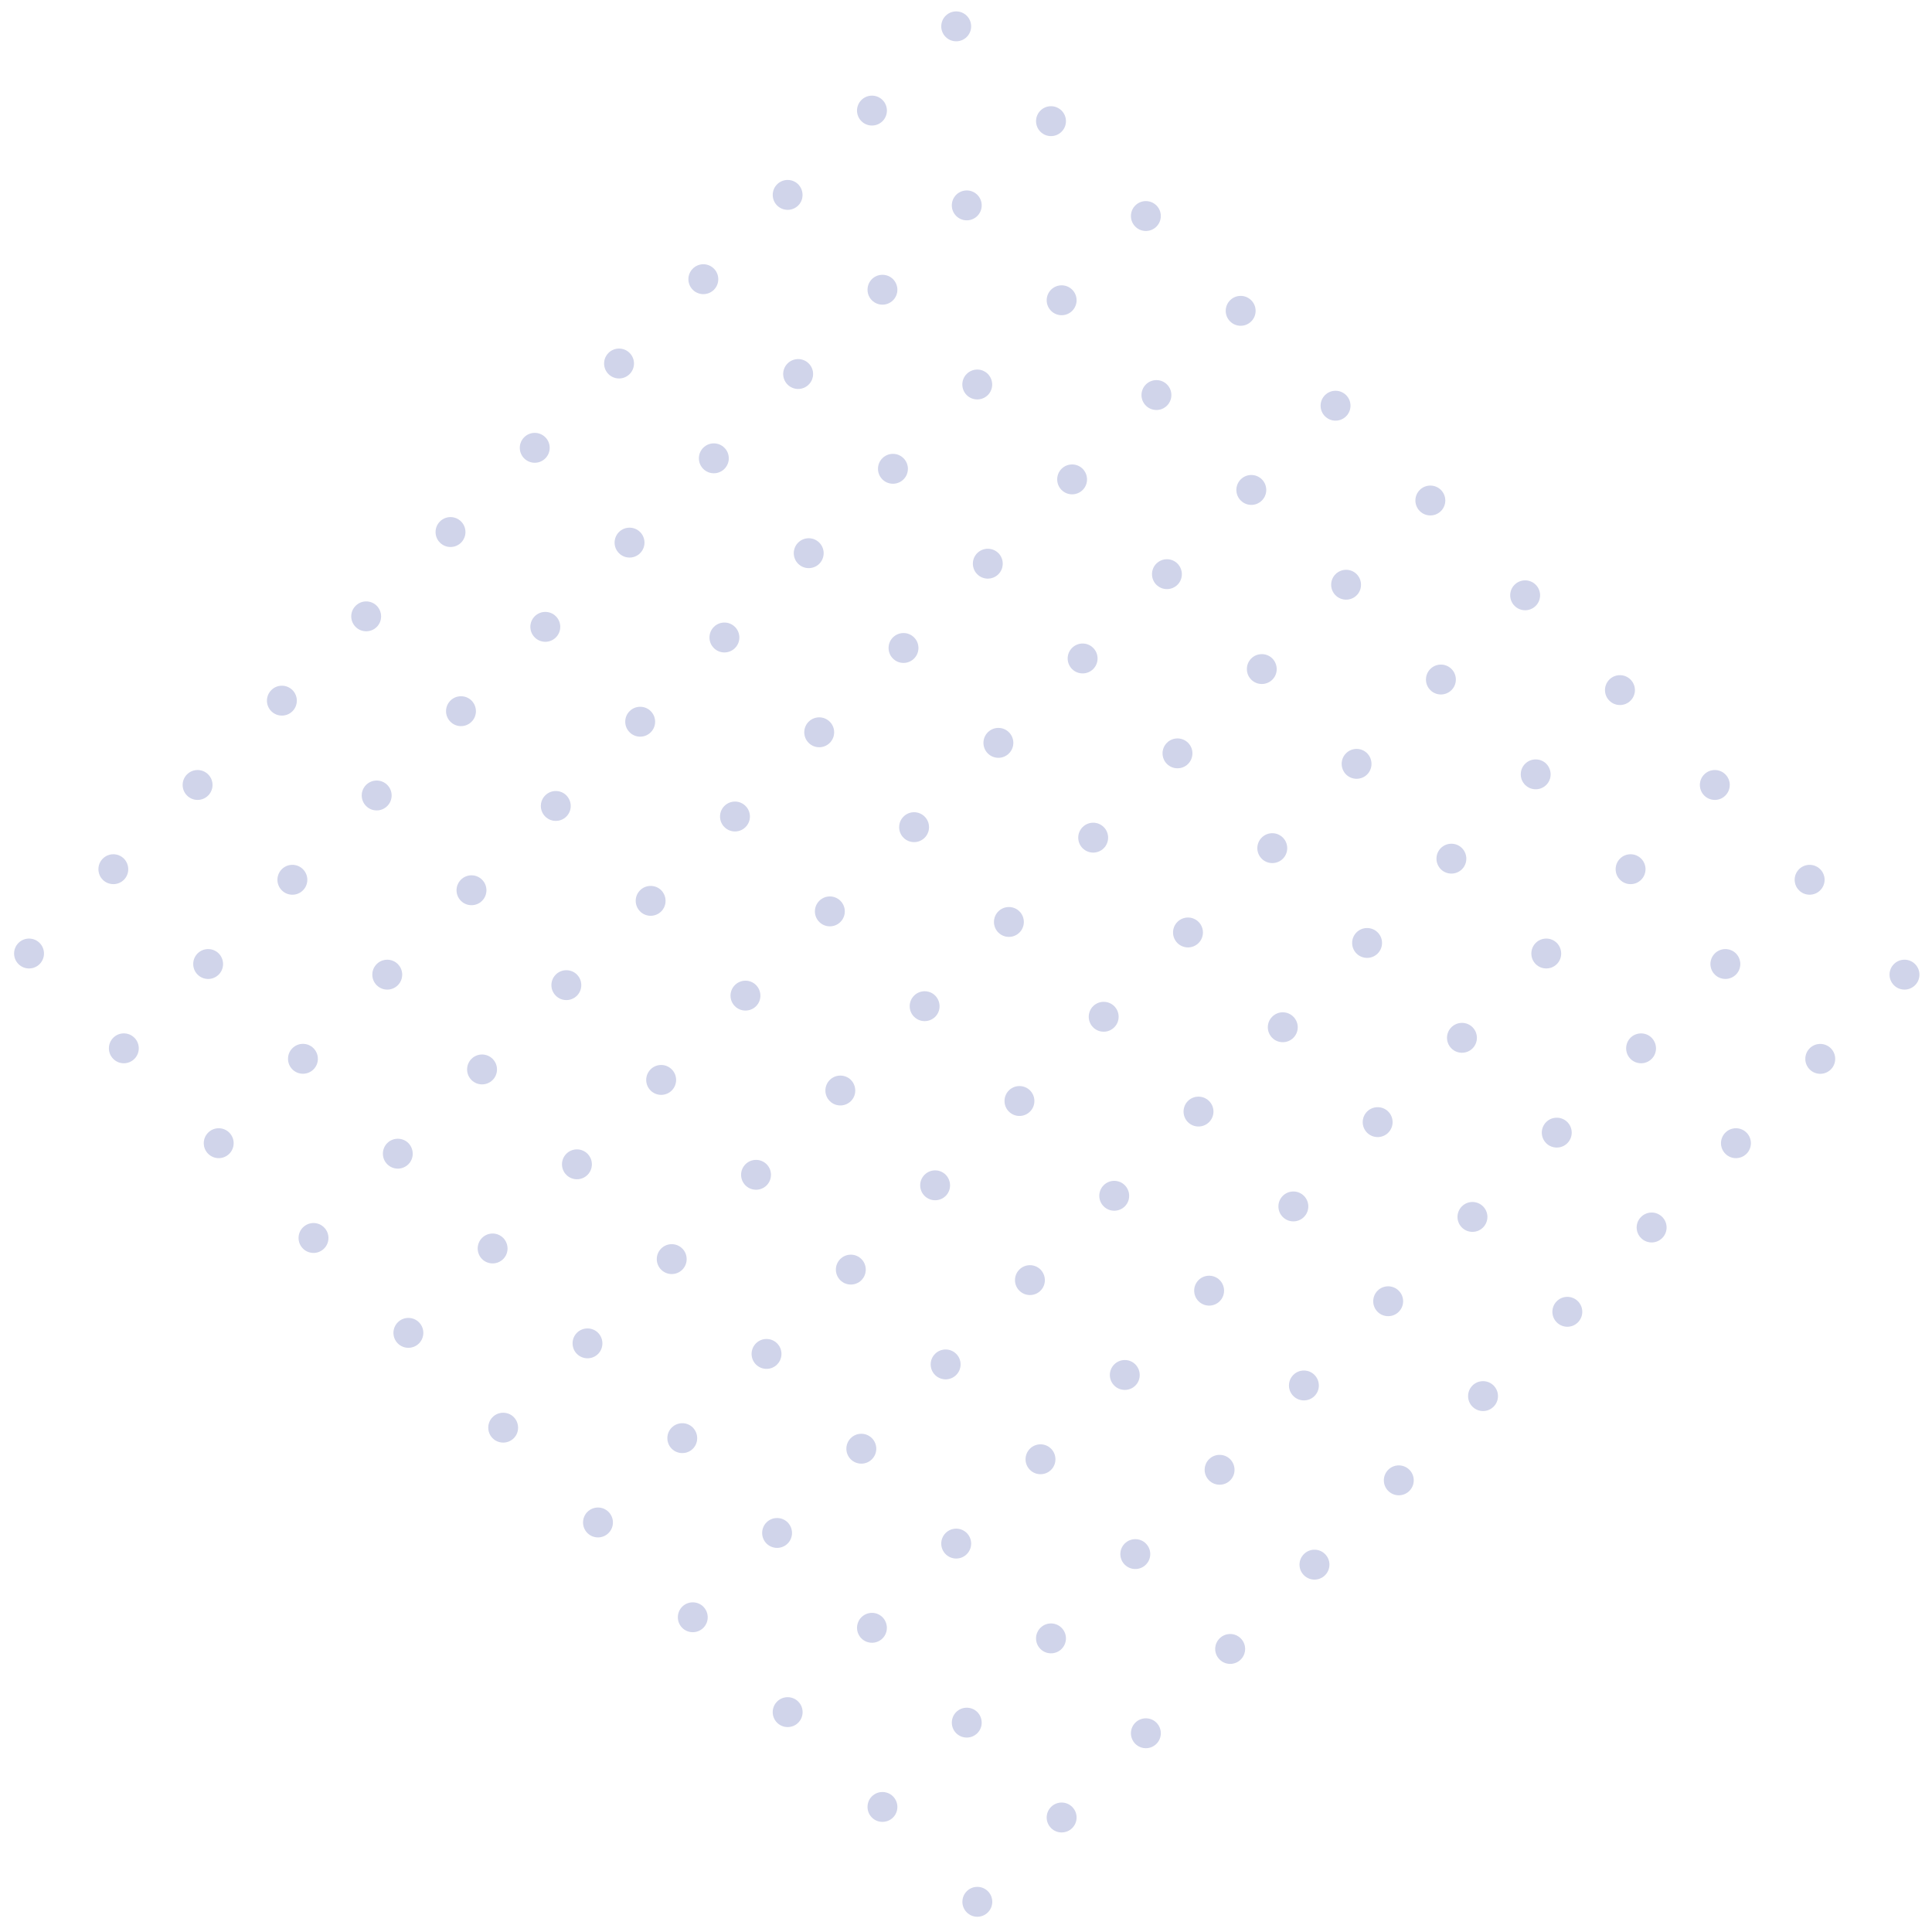 <?xml version="1.0" encoding="UTF-8"?> <svg xmlns="http://www.w3.org/2000/svg" width="181" height="181" viewBox="0 0 181 181" fill="none"> <g opacity="0.3"> <path opacity="0.7" d="M88.592 3.459C89.139 4.006 90.025 4.006 90.572 3.459C91.119 2.912 91.119 2.026 90.572 1.479C90.025 0.932 89.139 0.932 88.592 1.479C88.045 2.026 88.045 2.912 88.592 3.459Z" fill="#1E2F97"></path> <path opacity="0.7" d="M97.473 12.341C98.02 12.888 98.906 12.888 99.453 12.341C100 11.794 100 10.908 99.453 10.361C98.906 9.814 98.02 9.814 97.473 10.361C96.926 10.908 96.926 11.794 97.473 12.341Z" fill="#1E2F97"></path> <path opacity="0.7" d="M106.362 21.23C106.908 21.776 107.795 21.776 108.341 21.23C108.888 20.683 108.888 19.796 108.342 19.25C107.795 18.703 106.908 18.703 106.362 19.25C105.815 19.797 105.815 20.683 106.362 21.23Z" fill="#1E2F97"></path> <path opacity="0.7" d="M115.242 30.11C115.789 30.657 116.676 30.657 117.222 30.11C117.769 29.564 117.769 28.677 117.222 28.131C116.676 27.584 115.789 27.584 115.242 28.131C114.696 28.677 114.696 29.564 115.242 30.11Z" fill="#1E2F97"></path> <path opacity="0.7" d="M124.131 38.999C124.678 39.546 125.564 39.546 126.111 38.999C126.658 38.452 126.658 37.566 126.111 37.019C125.564 36.472 124.678 36.472 124.131 37.019C123.584 37.566 123.584 38.452 124.131 38.999Z" fill="#1E2F97"></path> <path opacity="0.7" d="M134.993 47.88C134.448 48.425 133.557 48.425 133.013 47.88C132.469 47.336 132.461 46.452 133.013 45.9C133.557 45.356 134.448 45.356 134.993 45.9C135.537 46.445 135.544 47.328 134.993 47.88Z" fill="#1E2F97"></path> <path opacity="0.7" d="M141.894 56.761C142.441 57.308 143.327 57.308 143.874 56.761C144.42 56.214 144.42 55.328 143.874 54.781C143.327 54.234 142.441 54.234 141.894 54.781C141.347 55.328 141.347 56.214 141.894 56.761Z" fill="#1E2F97"></path> <path opacity="0.7" d="M152.755 65.643C152.21 66.187 151.319 66.187 150.775 65.643C150.23 65.098 150.223 64.214 150.775 63.663C151.319 63.118 152.21 63.118 152.755 63.663C153.306 64.214 153.306 65.091 152.755 65.643Z" fill="#1E2F97"></path> <path opacity="0.7" d="M159.663 74.53C160.21 75.077 161.097 75.077 161.643 74.53C162.19 73.984 162.19 73.097 161.643 72.55C161.097 72.004 160.21 72.004 159.663 72.55C159.117 73.097 159.117 73.984 159.663 74.53Z" fill="#1E2F97"></path> <path opacity="0.7" d="M170.524 83.412C169.98 83.957 169.089 83.957 168.544 83.412C168 82.868 167.993 81.984 168.544 81.432C169.089 80.888 169.98 80.888 170.524 81.432C171.076 81.984 171.076 82.861 170.524 83.412Z" fill="#1E2F97"></path> <path opacity="0.7" d="M177.433 92.3C177.98 92.847 178.866 92.847 179.413 92.3C179.96 91.753 179.96 90.867 179.413 90.32C178.866 89.773 177.98 89.773 177.433 90.32C176.886 90.867 176.886 91.753 177.433 92.3Z" fill="#1E2F97"></path> <path opacity="0.7" d="M80.701 11.35C81.247 11.897 82.134 11.897 82.68 11.35C83.227 10.803 83.227 9.917 82.68 9.37C82.134 8.824 81.247 8.824 80.701 9.37C80.154 9.917 80.154 10.803 80.701 11.35Z" fill="#1E2F97"></path> <path opacity="0.7" d="M89.581 20.232C90.128 20.778 91.014 20.778 91.561 20.232C92.108 19.685 92.108 18.798 91.561 18.252C91.014 17.705 90.128 17.705 89.581 18.252C89.035 18.798 89.035 19.685 89.581 20.232Z" fill="#1E2F97"></path> <path opacity="0.7" d="M98.47 29.12C99.017 29.667 99.903 29.667 100.45 29.12C100.997 28.573 100.997 27.687 100.45 27.14C99.903 26.594 99.017 26.594 98.47 27.14C97.923 27.687 97.923 28.573 98.47 29.12Z" fill="#1E2F97"></path> <path opacity="0.7" d="M107.351 38.001C107.898 38.548 108.784 38.548 109.331 38.001C109.877 37.454 109.877 36.568 109.331 36.021C108.784 35.474 107.898 35.474 107.351 36.021C106.804 36.568 106.804 37.454 107.351 38.001Z" fill="#1E2F97"></path> <path opacity="0.7" d="M116.24 46.89C116.786 47.437 117.673 47.437 118.219 46.89C118.766 46.343 118.766 45.457 118.219 44.91C117.673 44.363 116.786 44.363 116.24 44.91C115.693 45.457 115.693 46.343 116.24 46.89Z" fill="#1E2F97"></path> <path opacity="0.7" d="M127.101 55.771C126.557 56.315 125.666 56.315 125.121 55.771C124.577 55.226 124.57 54.342 125.121 53.791C125.666 53.246 126.557 53.246 127.101 53.791C127.639 54.342 127.646 55.226 127.101 55.771Z" fill="#1E2F97"></path> <path opacity="0.7" d="M134.002 64.653C134.549 65.199 135.435 65.199 135.982 64.653C136.529 64.106 136.529 63.219 135.982 62.673C135.435 62.126 134.549 62.126 134.002 62.673C133.455 63.219 133.455 64.106 134.002 64.653Z" fill="#1E2F97"></path> <path opacity="0.7" d="M144.863 73.534C144.319 74.079 143.428 74.079 142.883 73.534C142.339 72.99 142.332 72.106 142.883 71.554C143.428 71.01 144.319 71.01 144.863 71.554C145.407 72.113 145.407 72.99 144.863 73.534Z" fill="#1E2F97"></path> <path opacity="0.7" d="M151.772 82.421C152.318 82.968 153.205 82.968 153.752 82.421C154.298 81.874 154.298 80.988 153.752 80.441C153.205 79.894 152.318 79.894 151.772 80.441C151.225 80.988 151.225 81.874 151.772 82.421Z" fill="#1E2F97"></path> <path opacity="0.7" d="M162.633 91.304C162.088 91.848 161.197 91.848 160.653 91.304C160.108 90.759 160.101 89.876 160.653 89.324C161.197 88.779 162.088 88.779 162.633 89.324C163.177 89.882 163.177 90.759 162.633 91.304Z" fill="#1E2F97"></path> <path opacity="0.7" d="M169.541 100.191C170.088 100.737 170.974 100.737 171.521 100.191C172.068 99.644 172.068 98.757 171.521 98.211C170.974 97.664 170.088 97.664 169.541 98.211C168.995 98.757 168.995 99.644 169.541 100.191Z" fill="#1E2F97"></path> <path opacity="0.7" d="M74.782 19.25C74.237 19.795 73.347 19.795 72.802 19.25C72.258 18.706 72.258 17.815 72.802 17.27C73.347 16.726 74.23 16.719 74.782 17.27C75.319 17.822 75.326 18.706 74.782 19.25Z" fill="#1E2F97"></path> <path opacity="0.7" d="M83.663 28.132C83.118 28.676 82.234 28.683 81.683 28.132C81.138 27.587 81.138 26.697 81.683 26.152C82.227 25.608 83.118 25.608 83.663 26.152C84.207 26.711 84.207 27.587 83.663 28.132Z" fill="#1E2F97"></path> <path opacity="0.7" d="M92.545 37.013C92 37.557 91.109 37.557 90.565 37.013C90.02 36.468 90.02 35.577 90.565 35.033C91.109 34.489 91.993 34.481 92.545 35.033C93.089 35.592 93.089 36.468 92.545 37.013Z" fill="#1E2F97"></path> <path opacity="0.7" d="M101.432 45.901C100.888 46.446 100.004 46.453 99.452 45.901C98.908 45.357 98.908 44.466 99.452 43.922C99.997 43.377 100.888 43.377 101.432 43.922C101.97 44.473 101.977 45.357 101.432 45.901Z" fill="#1E2F97"></path> <path opacity="0.7" d="M110.314 54.782C109.77 55.327 108.879 55.327 108.334 54.782C107.79 54.238 107.79 53.347 108.334 52.803C108.879 52.258 109.763 52.251 110.314 52.802C110.859 53.361 110.859 54.238 110.314 54.782Z" fill="#1E2F97"></path> <path opacity="0.7" d="M119.203 63.671C118.658 64.216 117.767 64.216 117.223 63.671C116.678 63.127 116.678 62.236 117.223 61.691C117.767 61.147 118.658 61.147 119.203 61.691C119.74 62.243 119.747 63.127 119.203 63.671Z" fill="#1E2F97"></path> <path opacity="0.7" d="M128.084 72.553C127.539 73.097 126.648 73.097 126.104 72.553C125.559 72.008 125.559 71.117 126.104 70.573C126.648 70.028 127.532 70.021 128.084 70.573C128.621 71.124 128.628 72.008 128.084 72.553Z" fill="#1E2F97"></path> <path opacity="0.7" d="M136.965 81.434C136.42 81.978 135.529 81.978 134.985 81.434C134.44 80.889 134.44 79.998 134.985 79.454C135.529 78.909 136.42 78.909 136.965 79.454C137.509 80.012 137.509 80.889 136.965 81.434Z" fill="#1E2F97"></path> <path opacity="0.7" d="M145.853 90.321C145.309 90.866 144.418 90.866 143.873 90.321C143.329 89.777 143.329 88.886 143.873 88.341C144.418 87.797 145.302 87.79 145.853 88.341C146.391 88.893 146.398 89.777 145.853 90.321Z" fill="#1E2F97"></path> <path opacity="0.7" d="M154.734 99.203C154.19 99.748 153.299 99.748 152.754 99.203C152.21 98.659 152.21 97.768 152.754 97.223C153.299 96.679 154.19 96.679 154.734 97.223C155.279 97.782 155.279 98.659 154.734 99.203Z" fill="#1E2F97"></path> <path opacity="0.7" d="M163.623 108.091C163.078 108.635 162.194 108.642 161.643 108.091C161.091 107.539 161.098 106.656 161.643 106.111C162.187 105.567 163.071 105.559 163.623 106.111C164.174 106.663 164.167 107.546 163.623 108.091Z" fill="#1E2F97"></path> <path opacity="0.7" d="M66.883 27.148C66.339 27.692 65.448 27.692 64.904 27.148C64.359 26.603 64.352 25.719 64.904 25.168C65.448 24.623 66.332 24.616 66.883 25.168C67.428 25.712 67.428 26.603 66.883 27.148Z" fill="#1E2F97"></path> <path opacity="0.7" d="M75.764 36.029C75.22 36.574 74.336 36.581 73.784 36.029C73.24 35.485 73.233 34.601 73.784 34.05C74.329 33.505 75.22 33.505 75.764 34.05C76.316 34.601 76.309 35.485 75.764 36.029Z" fill="#1E2F97"></path> <path opacity="0.7" d="M84.646 44.91C84.102 45.455 83.211 45.455 82.666 44.91C82.122 44.366 82.115 43.482 82.666 42.93C83.211 42.386 84.095 42.379 84.646 42.93C85.198 43.482 85.191 44.366 84.646 44.91Z" fill="#1E2F97"></path> <path opacity="0.7" d="M93.534 53.798C92.989 54.342 92.106 54.349 91.554 53.798C91.01 53.254 91.002 52.37 91.554 51.818C92.099 51.274 92.989 51.274 93.534 51.818C94.078 52.362 94.078 53.254 93.534 53.798Z" fill="#1E2F97"></path> <path opacity="0.7" d="M102.416 62.68C101.871 63.224 100.98 63.224 100.436 62.68C99.891 62.135 99.884 61.252 100.436 60.7C100.98 60.155 101.864 60.148 102.416 60.7C102.967 61.251 102.96 62.135 102.416 62.68Z" fill="#1E2F97"></path> <path opacity="0.7" d="M111.304 71.569C110.76 72.113 109.869 72.113 109.324 71.569C108.78 71.024 108.773 70.14 109.324 69.589C109.869 69.044 110.76 69.044 111.304 69.589C111.849 70.133 111.849 71.024 111.304 71.569Z" fill="#1E2F97"></path> <path opacity="0.7" d="M120.185 80.45C119.641 80.995 118.75 80.995 118.205 80.45C117.661 79.906 117.654 79.022 118.205 78.47C118.75 77.926 119.634 77.919 120.185 78.47C120.73 79.015 120.73 79.906 120.185 80.45Z" fill="#1E2F97"></path> <path opacity="0.7" d="M129.066 89.331C128.522 89.876 127.631 89.876 127.086 89.331C126.542 88.787 126.535 87.903 127.086 87.351C127.631 86.807 128.522 86.807 129.066 87.351C129.618 87.903 129.611 88.787 129.066 89.331Z" fill="#1E2F97"></path> <path opacity="0.7" d="M137.955 98.219C137.41 98.763 136.519 98.763 135.975 98.219C135.43 97.674 135.423 96.79 135.975 96.239C136.519 95.695 137.403 95.687 137.955 96.239C138.499 96.783 138.499 97.674 137.955 98.219Z" fill="#1E2F97"></path> <path opacity="0.7" d="M146.836 107.101C146.291 107.645 145.4 107.645 144.856 107.101C144.311 106.556 144.304 105.672 144.856 105.121C145.4 104.576 146.291 104.576 146.836 105.121C147.387 105.672 147.38 106.556 146.836 107.101Z" fill="#1E2F97"></path> <path opacity="0.7" d="M155.724 115.988C155.18 116.533 154.296 116.54 153.744 115.988C153.193 115.437 153.193 114.56 153.744 114.009C154.289 113.464 155.173 113.457 155.724 114.008C156.276 114.56 156.269 115.444 155.724 115.988Z" fill="#1E2F97"></path> <path opacity="0.7" d="M57.005 35.046C57.552 35.593 58.438 35.593 58.985 35.046C59.532 34.499 59.532 33.613 58.985 33.066C58.438 32.519 57.552 32.519 57.005 33.066C56.458 33.613 56.458 34.499 57.005 35.046Z" fill="#1E2F97"></path> <path opacity="0.7" d="M65.886 43.928C66.433 44.475 67.319 44.475 67.866 43.928C68.413 43.381 68.413 42.495 67.866 41.948C67.319 41.401 66.433 41.401 65.886 41.948C65.339 42.495 65.339 43.381 65.886 43.928Z" fill="#1E2F97"></path> <path opacity="0.7" d="M74.775 52.816C75.321 53.362 76.208 53.362 76.755 52.816C77.301 52.269 77.301 51.382 76.755 50.836C76.208 50.289 75.321 50.289 74.775 50.836C74.228 51.382 74.228 52.269 74.775 52.816Z" fill="#1E2F97"></path> <path opacity="0.7" d="M83.656 61.696C84.202 62.243 85.089 62.243 85.635 61.696C86.182 61.15 86.182 60.263 85.635 59.717C85.089 59.17 84.202 59.17 83.656 59.717C83.109 60.263 83.109 61.15 83.656 61.696Z" fill="#1E2F97"></path> <path opacity="0.7" d="M92.544 70.585C93.091 71.132 93.977 71.132 94.524 70.585C95.071 70.038 95.071 69.152 94.524 68.605C93.977 68.058 93.091 68.058 92.544 68.605C91.998 69.152 91.998 70.038 92.544 70.585Z" fill="#1E2F97"></path> <path opacity="0.7" d="M103.406 79.467C102.861 80.011 101.971 80.011 101.426 79.467C100.882 78.922 100.875 78.039 101.426 77.487C101.978 76.936 102.861 76.942 103.406 77.487C103.95 78.031 103.95 78.922 103.406 79.467Z" fill="#1E2F97"></path> <path opacity="0.7" d="M110.307 88.349C110.854 88.895 111.74 88.895 112.287 88.349C112.834 87.802 112.834 86.916 112.287 86.369C111.74 85.822 110.854 85.822 110.307 86.369C109.76 86.916 109.76 87.802 110.307 88.349Z" fill="#1E2F97"></path> <path opacity="0.7" d="M121.168 97.23C120.623 97.774 119.732 97.774 119.188 97.23C118.643 96.685 118.636 95.801 119.188 95.25C119.739 94.698 120.623 94.705 121.168 95.25C121.719 95.801 121.712 96.685 121.168 97.23Z" fill="#1E2F97"></path> <path opacity="0.7" d="M128.076 106.117C128.623 106.664 129.51 106.664 130.056 106.117C130.603 105.571 130.603 104.684 130.056 104.137C129.51 103.591 128.623 103.591 128.076 104.137C127.53 104.684 127.53 105.571 128.076 106.117Z" fill="#1E2F97"></path> <path opacity="0.7" d="M138.937 114.999C138.393 115.544 137.502 115.544 136.957 114.999C136.413 114.455 136.406 113.571 136.957 113.019C137.509 112.468 138.393 112.475 138.937 113.019C139.489 113.571 139.482 114.455 138.937 114.999Z" fill="#1E2F97"></path> <path opacity="0.7" d="M145.846 123.887C146.393 124.434 147.279 124.434 147.826 123.887C148.373 123.34 148.373 122.454 147.826 121.907C147.279 121.36 146.393 121.36 145.846 121.907C145.299 122.454 145.299 123.34 145.846 123.887Z" fill="#1E2F97"></path> <path opacity="0.7" d="M49.108 42.944C49.654 43.491 50.541 43.491 51.088 42.944C51.634 42.398 51.634 41.511 51.088 40.965C50.541 40.418 49.654 40.418 49.108 40.965C48.561 41.511 48.561 42.398 49.108 42.944Z" fill="#1E2F97"></path> <path opacity="0.7" d="M57.989 51.825C58.535 52.372 59.422 52.372 59.968 51.825C60.515 51.279 60.515 50.392 59.968 49.845C59.422 49.299 58.535 49.299 57.989 49.845C57.442 50.392 57.442 51.279 57.989 51.825Z" fill="#1E2F97"></path> <path opacity="0.7" d="M66.877 60.714C67.424 61.261 68.31 61.261 68.857 60.714C69.404 60.167 69.404 59.281 68.857 58.734C68.31 58.187 67.424 58.187 66.877 58.734C66.331 59.281 66.331 60.167 66.877 60.714Z" fill="#1E2F97"></path> <path opacity="0.7" d="M75.758 69.595C76.305 70.142 77.191 70.142 77.738 69.595C78.285 69.048 78.285 68.162 77.738 67.615C77.191 67.068 76.305 67.068 75.758 67.615C75.211 68.162 75.211 69.048 75.758 69.595Z" fill="#1E2F97"></path> <path opacity="0.7" d="M84.647 78.484C85.194 79.03 86.08 79.03 86.627 78.484C87.173 77.937 87.173 77.05 86.627 76.504C86.08 75.957 85.194 75.957 84.647 76.504C84.1 77.05 84.1 77.937 84.647 78.484Z" fill="#1E2F97"></path> <path opacity="0.7" d="M95.508 87.364C94.964 87.909 94.073 87.909 93.529 87.364C92.984 86.82 92.984 85.929 93.529 85.385C94.073 84.84 94.964 84.84 95.508 85.385C96.053 85.929 96.06 86.813 95.508 87.364Z" fill="#1E2F97"></path> <path opacity="0.7" d="M102.409 96.246C102.956 96.793 103.843 96.793 104.389 96.246C104.936 95.7 104.936 94.813 104.389 94.266C103.843 93.72 102.956 93.72 102.409 94.266C101.863 94.813 101.863 95.7 102.409 96.246Z" fill="#1E2F97"></path> <path opacity="0.7" d="M113.27 105.128C112.726 105.673 111.835 105.673 111.29 105.128C110.746 104.584 110.746 103.693 111.29 103.148C111.835 102.604 112.726 102.604 113.27 103.148C113.822 103.7 113.822 104.577 113.27 105.128Z" fill="#1E2F97"></path> <path opacity="0.7" d="M120.179 114.015C120.726 114.562 121.612 114.562 122.159 114.015C122.706 113.468 122.706 112.582 122.159 112.035C121.612 111.488 120.726 111.488 120.179 112.035C119.632 112.582 119.632 113.468 120.179 114.015Z" fill="#1E2F97"></path> <path opacity="0.7" d="M131.04 122.898C130.495 123.442 129.604 123.442 129.06 122.898C128.515 122.353 128.515 121.462 129.06 120.918C129.604 120.373 130.495 120.373 131.04 120.918C131.591 121.469 131.591 122.346 131.04 122.898Z" fill="#1E2F97"></path> <path opacity="0.7" d="M137.949 131.784C138.495 132.331 139.382 132.331 139.928 131.784C140.475 131.238 140.475 130.351 139.928 129.804C139.382 129.258 138.495 129.258 137.949 129.804C137.402 130.351 137.402 131.238 137.949 131.784Z" fill="#1E2F97"></path> <path opacity="0.7" d="M41.216 50.835C41.763 51.382 42.649 51.382 43.196 50.835C43.743 50.288 43.743 49.402 43.196 48.855C42.649 48.308 41.763 48.308 41.216 48.855C40.669 49.402 40.669 50.288 41.216 50.835Z" fill="#1E2F97"></path> <path opacity="0.7" d="M50.097 59.717C50.644 60.264 51.53 60.264 52.077 59.717C52.624 59.17 52.624 58.284 52.077 57.737C51.53 57.19 50.644 57.19 50.097 57.737C49.55 58.284 49.55 59.17 50.097 59.717Z" fill="#1E2F97"></path> <path opacity="0.7" d="M58.986 68.605C59.532 69.151 60.419 69.151 60.965 68.605C61.512 68.058 61.512 67.171 60.965 66.625C60.419 66.078 59.532 66.078 58.986 66.625C58.439 67.171 58.439 68.058 58.986 68.605Z" fill="#1E2F97"></path> <path opacity="0.7" d="M67.867 77.486C68.413 78.032 69.3 78.032 69.846 77.486C70.393 76.939 70.393 76.052 69.846 75.506C69.3 74.959 68.413 74.959 67.867 75.506C67.32 76.052 67.32 76.939 67.867 77.486Z" fill="#1E2F97"></path> <path opacity="0.7" d="M76.755 86.374C77.302 86.921 78.188 86.921 78.735 86.374C79.282 85.827 79.282 84.941 78.735 84.394C78.188 83.847 77.302 83.847 76.755 84.394C76.208 84.941 76.208 85.827 76.755 86.374Z" fill="#1E2F97"></path> <path opacity="0.7" d="M87.617 95.256C87.072 95.8 86.181 95.8 85.637 95.256C85.093 94.712 85.085 93.828 85.637 93.276C86.189 92.725 87.072 92.732 87.617 93.276C88.154 93.828 88.161 94.712 87.617 95.256Z" fill="#1E2F97"></path> <path opacity="0.7" d="M94.518 104.138C95.065 104.685 95.951 104.685 96.498 104.138C97.044 103.591 97.044 102.705 96.498 102.158C95.951 101.611 95.065 101.611 94.518 102.158C93.971 102.705 93.971 103.591 94.518 104.138Z" fill="#1E2F97"></path> <path opacity="0.7" d="M105.379 113.019C104.834 113.563 103.943 113.563 103.399 113.019C102.854 112.474 102.847 111.59 103.399 111.039C103.95 110.487 104.834 110.494 105.379 111.039C105.923 111.597 105.923 112.474 105.379 113.019Z" fill="#1E2F97"></path> <path opacity="0.7" d="M112.287 121.906C112.834 122.453 113.721 122.453 114.267 121.906C114.814 121.36 114.814 120.473 114.267 119.926C113.721 119.38 112.834 119.38 112.287 119.926C111.741 120.473 111.741 121.36 112.287 121.906Z" fill="#1E2F97"></path> <path opacity="0.7" d="M123.148 130.788C122.604 131.333 121.713 131.333 121.168 130.788C120.624 130.244 120.617 129.36 121.168 128.808C121.72 128.257 122.604 128.264 123.148 128.808C123.693 129.367 123.693 130.244 123.148 130.788Z" fill="#1E2F97"></path> <path opacity="0.7" d="M130.057 139.676C130.604 140.223 131.49 140.223 132.037 139.676C132.584 139.129 132.584 138.243 132.037 137.696C131.49 137.149 130.604 137.149 130.057 137.696C129.51 138.243 129.51 139.129 130.057 139.676Z" fill="#1E2F97"></path> <path opacity="0.7" d="M35.298 58.734C34.753 59.279 33.862 59.279 33.318 58.734C32.773 58.19 32.766 57.306 33.318 56.755C33.862 56.21 34.746 56.203 35.298 56.755C35.835 57.306 35.842 58.19 35.298 58.734Z" fill="#1E2F97"></path> <path opacity="0.7" d="M44.178 67.616C43.634 68.161 42.75 68.168 42.199 67.616C41.654 67.072 41.647 66.188 42.199 65.636C42.743 65.092 43.634 65.092 44.178 65.636C44.723 66.195 44.723 67.072 44.178 67.616Z" fill="#1E2F97"></path> <path opacity="0.7" d="M53.06 76.497C52.516 77.042 51.625 77.042 51.08 76.497C50.536 75.953 50.529 75.069 51.08 74.517C51.625 73.973 52.509 73.966 53.06 74.517C53.605 75.076 53.605 75.953 53.06 76.497Z" fill="#1E2F97"></path> <path opacity="0.7" d="M61.948 85.385C61.404 85.929 60.52 85.936 59.968 85.385C59.424 84.84 59.416 83.957 59.968 83.405C60.513 82.861 61.404 82.861 61.948 83.405C62.485 83.957 62.492 84.84 61.948 85.385Z" fill="#1E2F97"></path> <path opacity="0.7" d="M70.83 94.267C70.285 94.811 69.394 94.811 68.85 94.267C68.305 93.722 68.298 92.838 68.85 92.287C69.394 91.742 70.278 91.735 70.83 92.287C71.374 92.845 71.374 93.722 70.83 94.267Z" fill="#1E2F97"></path> <path opacity="0.7" d="M79.719 103.155C79.174 103.7 78.283 103.7 77.739 103.155C77.194 102.611 77.187 101.727 77.739 101.175C78.283 100.631 79.174 100.631 79.719 101.175C80.256 101.727 80.263 102.611 79.719 103.155Z" fill="#1E2F97"></path> <path opacity="0.7" d="M88.599 112.037C88.055 112.582 87.164 112.582 86.619 112.037C86.075 111.493 86.068 110.609 86.619 110.057C87.164 109.513 88.048 109.506 88.599 110.057C89.137 110.609 89.144 111.493 88.599 112.037Z" fill="#1E2F97"></path> <path opacity="0.7" d="M97.48 120.918C96.936 121.463 96.045 121.463 95.5 120.918C94.956 120.374 94.949 119.49 95.5 118.938C96.045 118.394 96.936 118.394 97.48 118.938C98.025 119.497 98.025 120.374 97.48 120.918Z" fill="#1E2F97"></path> <path opacity="0.7" d="M106.369 129.806C105.824 130.35 104.933 130.35 104.389 129.806C103.844 129.261 103.837 128.377 104.389 127.826C104.933 127.281 105.817 127.274 106.369 127.826C106.906 128.377 106.913 129.261 106.369 129.806Z" fill="#1E2F97"></path> <path opacity="0.7" d="M115.25 138.688C114.705 139.232 113.814 139.232 113.27 138.688C112.725 138.143 112.718 137.259 113.27 136.708C113.814 136.163 114.705 136.163 115.25 136.708C115.794 137.266 115.794 138.143 115.25 138.688Z" fill="#1E2F97"></path> <path opacity="0.7" d="M124.138 147.575C123.594 148.12 122.71 148.127 122.158 147.575C121.607 147.024 121.607 146.147 122.158 145.595C122.703 145.051 123.587 145.044 124.138 145.595C124.69 146.147 124.683 147.031 124.138 147.575Z" fill="#1E2F97"></path> <path opacity="0.7" d="M27.399 66.632C26.855 67.176 25.964 67.176 25.419 66.632C24.875 66.088 24.868 65.204 25.419 64.652C25.964 64.108 26.848 64.1 27.399 64.652C27.944 65.197 27.944 66.088 27.399 66.632Z" fill="#1E2F97"></path> <path opacity="0.7" d="M36.28 75.514C35.736 76.058 34.852 76.065 34.3 75.514C33.756 74.969 33.748 74.085 34.3 73.534C34.844 72.989 35.736 72.989 36.28 73.534C36.831 74.085 36.825 74.969 36.28 75.514Z" fill="#1E2F97"></path> <path opacity="0.7" d="M45.162 84.395C44.617 84.939 43.726 84.939 43.182 84.395C42.637 83.85 42.63 82.966 43.182 82.415C43.726 81.87 44.61 81.863 45.162 82.415C45.713 82.966 45.706 83.85 45.162 84.395Z" fill="#1E2F97"></path> <path opacity="0.7" d="M54.05 93.282C53.505 93.827 52.621 93.834 52.07 93.282C51.525 92.738 51.518 91.854 52.07 91.302C52.614 90.758 53.505 90.758 54.05 91.302C54.594 91.847 54.594 92.738 54.05 93.282Z" fill="#1E2F97"></path> <path opacity="0.7" d="M62.931 102.164C62.387 102.709 61.496 102.709 60.951 102.164C60.407 101.62 60.4 100.736 60.951 100.184C61.496 99.64 62.38 99.633 62.931 100.184C63.483 100.736 63.476 101.62 62.931 102.164Z" fill="#1E2F97"></path> <path opacity="0.7" d="M71.82 111.053C71.275 111.597 70.385 111.597 69.84 111.053C69.296 110.508 69.289 109.625 69.84 109.073C70.385 108.529 71.276 108.528 71.82 109.073C72.365 109.617 72.365 110.508 71.82 111.053Z" fill="#1E2F97"></path> <path opacity="0.7" d="M80.701 119.935C80.156 120.479 79.265 120.479 78.721 119.935C78.177 119.39 78.169 118.506 78.721 117.955C79.265 117.41 80.149 117.403 80.701 117.955C81.245 118.499 81.245 119.39 80.701 119.935Z" fill="#1E2F97"></path> <path opacity="0.7" d="M89.582 128.816C89.037 129.36 88.146 129.36 87.602 128.816C87.057 128.271 87.05 127.387 87.602 126.836C88.146 126.291 89.037 126.291 89.582 126.836C90.133 127.387 90.126 128.271 89.582 128.816Z" fill="#1E2F97"></path> <path opacity="0.7" d="M98.47 137.703C97.926 138.248 97.035 138.248 96.49 137.703C95.946 137.159 95.939 136.275 96.49 135.723C97.035 135.179 97.919 135.172 98.47 135.723C99.015 136.268 99.015 137.159 98.47 137.703Z" fill="#1E2F97"></path> <path opacity="0.7" d="M107.351 146.585C106.807 147.13 105.916 147.13 105.371 146.585C104.827 146.041 104.82 145.157 105.371 144.605C105.916 144.061 106.807 144.061 107.351 144.605C107.903 145.157 107.896 146.041 107.351 146.585Z" fill="#1E2F97"></path> <path opacity="0.7" d="M116.24 155.473C115.695 156.017 114.812 156.024 114.26 155.473C113.708 154.921 113.708 154.044 114.26 153.493C114.805 152.948 115.688 152.941 116.24 153.493C116.791 154.044 116.784 154.928 116.24 155.473Z" fill="#1E2F97"></path> <path opacity="0.7" d="M17.521 74.53C18.067 75.077 18.954 75.077 19.501 74.53C20.047 73.984 20.047 73.097 19.501 72.55C18.954 72.004 18.067 72.004 17.521 72.55C16.974 73.097 16.974 73.984 17.521 74.53Z" fill="#1E2F97"></path> <path opacity="0.7" d="M26.402 83.412C26.948 83.959 27.835 83.959 28.382 83.412C28.928 82.865 28.928 81.979 28.381 81.432C27.835 80.886 26.948 80.886 26.402 81.432C25.855 81.979 25.855 82.865 26.402 83.412Z" fill="#1E2F97"></path> <path opacity="0.7" d="M35.29 92.301C35.837 92.848 36.724 92.848 37.27 92.301C37.817 91.754 37.817 90.868 37.27 90.321C36.724 89.774 35.837 89.774 35.29 90.321C34.744 90.868 34.744 91.754 35.29 92.301Z" fill="#1E2F97"></path> <path opacity="0.7" d="M44.171 101.181C44.718 101.728 45.604 101.728 46.151 101.181C46.698 100.634 46.698 99.748 46.151 99.201C45.604 98.654 44.718 98.654 44.171 99.201C43.624 99.748 43.624 100.634 44.171 101.181Z" fill="#1E2F97"></path> <path opacity="0.7" d="M53.06 110.069C53.607 110.616 54.493 110.616 55.04 110.069C55.587 109.523 55.587 108.636 55.04 108.09C54.493 107.543 53.607 107.543 53.06 108.09C52.513 108.636 52.513 109.523 53.06 110.069Z" fill="#1E2F97"></path> <path opacity="0.7" d="M63.922 118.951C63.377 119.496 62.486 119.496 61.942 118.951C61.397 118.407 61.39 117.523 61.942 116.971C62.493 116.42 63.377 116.427 63.922 116.971C64.466 117.516 64.466 118.407 63.922 118.951Z" fill="#1E2F97"></path> <path opacity="0.7" d="M70.823 127.833C71.369 128.38 72.256 128.38 72.802 127.833C73.349 127.286 73.349 126.4 72.802 125.853C72.256 125.306 71.369 125.306 70.823 125.853C70.276 126.4 70.276 127.286 70.823 127.833Z" fill="#1E2F97"></path> <path opacity="0.7" d="M81.683 136.714C81.139 137.258 80.248 137.258 79.703 136.714C79.159 136.17 79.152 135.286 79.703 134.734C80.255 134.183 81.139 134.19 81.683 134.734C82.235 135.286 82.228 136.17 81.683 136.714Z" fill="#1E2F97"></path> <path opacity="0.7" d="M88.592 145.602C89.139 146.148 90.025 146.148 90.572 145.602C91.119 145.055 91.119 144.169 90.572 143.622C90.025 143.075 89.139 143.075 88.592 143.622C88.045 144.169 88.045 145.055 88.592 145.602Z" fill="#1E2F97"></path> <path opacity="0.7" d="M99.453 154.484C98.908 155.028 98.017 155.028 97.473 154.484C96.928 153.939 96.921 153.055 97.473 152.504C98.025 151.952 98.908 151.959 99.453 152.504C100.004 153.055 99.997 153.939 99.453 154.484Z" fill="#1E2F97"></path> <path opacity="0.7" d="M106.362 163.371C106.908 163.918 107.795 163.918 108.342 163.371C108.888 162.824 108.888 161.938 108.342 161.391C107.795 160.845 106.908 160.845 106.362 161.391C105.815 161.938 105.815 162.824 106.362 163.371Z" fill="#1E2F97"></path> <path opacity="0.7" d="M11.609 82.422C11.065 82.966 10.174 82.966 9.629 82.422C9.085 81.877 9.085 80.987 9.629 80.442C10.174 79.898 11.057 79.891 11.609 80.442C12.146 80.994 12.154 81.877 11.609 82.422Z" fill="#1E2F97"></path> <path opacity="0.7" d="M20.49 91.304C19.945 91.848 19.062 91.855 18.51 91.304C17.966 90.759 17.966 89.868 18.51 89.324C19.055 88.779 19.945 88.779 20.49 89.324C21.034 89.882 21.034 90.759 20.49 91.304Z" fill="#1E2F97"></path> <path opacity="0.7" d="M29.372 100.185C28.827 100.729 27.936 100.729 27.392 100.185C26.847 99.64 26.847 98.749 27.392 98.205C27.936 97.66 28.82 97.653 29.372 98.205C29.916 98.763 29.916 99.64 29.372 100.185Z" fill="#1E2F97"></path> <path opacity="0.7" d="M38.26 109.072C37.715 109.617 36.831 109.624 36.28 109.072C35.735 108.528 35.735 107.637 36.28 107.092C36.824 106.548 37.715 106.548 38.26 107.092C38.797 107.644 38.804 108.528 38.26 109.072Z" fill="#1E2F97"></path> <path opacity="0.7" d="M47.141 117.954C46.597 118.499 45.706 118.499 45.161 117.954C44.617 117.41 44.617 116.519 45.161 115.974C45.706 115.43 46.59 115.423 47.141 115.974C47.686 116.533 47.686 117.41 47.141 117.954Z" fill="#1E2F97"></path> <path opacity="0.7" d="M56.03 126.843C55.486 127.387 54.595 127.387 54.05 126.843C53.506 126.298 53.506 125.407 54.05 124.863C54.595 124.319 55.486 124.319 56.03 124.863C56.567 125.415 56.575 126.298 56.03 126.843Z" fill="#1E2F97"></path> <path opacity="0.7" d="M64.911 135.725C64.366 136.269 63.475 136.269 62.931 135.725C62.386 135.18 62.386 134.289 62.931 133.745C63.475 133.2 64.359 133.193 64.911 133.745C65.448 134.296 65.455 135.18 64.911 135.725Z" fill="#1E2F97"></path> <path opacity="0.7" d="M73.792 144.606C73.247 145.15 72.356 145.15 71.812 144.606C71.267 144.061 71.267 143.17 71.812 142.626C72.356 142.081 73.247 142.081 73.792 142.626C74.336 143.184 74.336 144.061 73.792 144.606Z" fill="#1E2F97"></path> <path opacity="0.7" d="M82.68 153.493C82.136 154.038 81.245 154.038 80.701 153.493C80.156 152.949 80.156 152.058 80.701 151.513C81.245 150.969 82.129 150.962 82.68 151.513C83.218 152.065 83.225 152.949 82.68 153.493Z" fill="#1E2F97"></path> <path opacity="0.7" d="M91.561 162.375C91.017 162.92 90.126 162.92 89.581 162.375C89.037 161.831 89.037 160.94 89.581 160.395C90.126 159.851 91.017 159.851 91.561 160.395C92.106 160.954 92.106 161.831 91.561 162.375Z" fill="#1E2F97"></path> <path opacity="0.7" d="M100.45 171.263C99.905 171.807 99.022 171.814 98.47 171.263C97.918 170.711 97.925 169.827 98.47 169.283C99.014 168.738 99.898 168.731 100.45 169.283C101.001 169.834 100.994 170.718 100.45 171.263Z" fill="#1E2F97"></path> <path opacity="0.7" d="M1.731 90.32C2.277 90.867 3.164 90.867 3.711 90.32C4.257 89.774 4.257 88.887 3.711 88.341C3.164 87.794 2.277 87.794 1.731 88.341C1.184 88.887 1.184 89.774 1.731 90.32Z" fill="#1E2F97"></path> <path opacity="0.7" d="M10.612 99.202C11.158 99.749 12.045 99.749 12.591 99.202C13.138 98.656 13.138 97.769 12.591 97.222C12.045 96.676 11.158 96.676 10.612 97.222C10.065 97.769 10.065 98.656 10.612 99.202Z" fill="#1E2F97"></path> <path opacity="0.7" d="M19.5 108.091C20.047 108.638 20.933 108.638 21.48 108.091C22.027 107.544 22.027 106.658 21.48 106.111C20.933 105.564 20.047 105.564 19.5 106.111C18.953 106.658 18.953 107.544 19.5 108.091Z" fill="#1E2F97"></path> <path opacity="0.7" d="M28.381 116.971C28.928 117.518 29.814 117.518 30.361 116.971C30.908 116.424 30.908 115.538 30.361 114.991C29.814 114.444 28.928 114.444 28.381 114.991C27.834 115.538 27.834 116.424 28.381 116.971Z" fill="#1E2F97"></path> <path opacity="0.7" d="M37.27 125.86C37.816 126.406 38.703 126.406 39.25 125.86C39.796 125.313 39.796 124.426 39.25 123.88C38.703 123.333 37.816 123.333 37.27 123.88C36.723 124.426 36.723 125.313 37.27 125.86Z" fill="#1E2F97"></path> <path opacity="0.7" d="M48.132 134.741C47.587 135.286 46.696 135.286 46.152 134.741C45.607 134.197 45.607 133.306 46.152 132.761C46.696 132.217 47.587 132.217 48.132 132.761C48.669 133.313 48.676 134.197 48.132 134.741Z" fill="#1E2F97"></path> <path opacity="0.7" d="M55.032 143.623C55.579 144.17 56.466 144.17 57.012 143.623C57.559 143.076 57.559 142.19 57.012 141.643C56.466 141.097 55.579 141.097 55.032 141.643C54.486 142.19 54.486 143.076 55.032 143.623Z" fill="#1E2F97"></path> <path opacity="0.7" d="M65.893 152.504C65.349 153.049 64.458 153.049 63.913 152.504C63.369 151.96 63.369 151.069 63.913 150.524C64.458 149.98 65.349 149.98 65.893 150.524C66.438 151.083 66.438 151.96 65.893 152.504Z" fill="#1E2F97"></path> <path opacity="0.7" d="M72.802 161.392C73.349 161.938 74.235 161.938 74.782 161.392C75.329 160.845 75.329 159.959 74.782 159.412C74.235 158.865 73.349 158.865 72.802 159.412C72.255 159.959 72.255 160.845 72.802 161.392Z" fill="#1E2F97"></path> <path opacity="0.7" d="M83.663 170.274C83.118 170.818 82.227 170.818 81.683 170.274C81.138 169.729 81.138 168.838 81.683 168.294C82.227 167.749 83.118 167.749 83.663 168.294C84.207 168.852 84.207 169.729 83.663 170.274Z" fill="#1E2F97"></path> <path opacity="0.7" d="M90.572 179.161C91.118 179.708 92.005 179.708 92.551 179.161C93.098 178.615 93.098 177.728 92.552 177.181C92.005 176.635 91.118 176.635 90.572 177.181C90.025 177.728 90.025 178.615 90.572 179.161Z" fill="#1E2F97"></path> </g> </svg> 